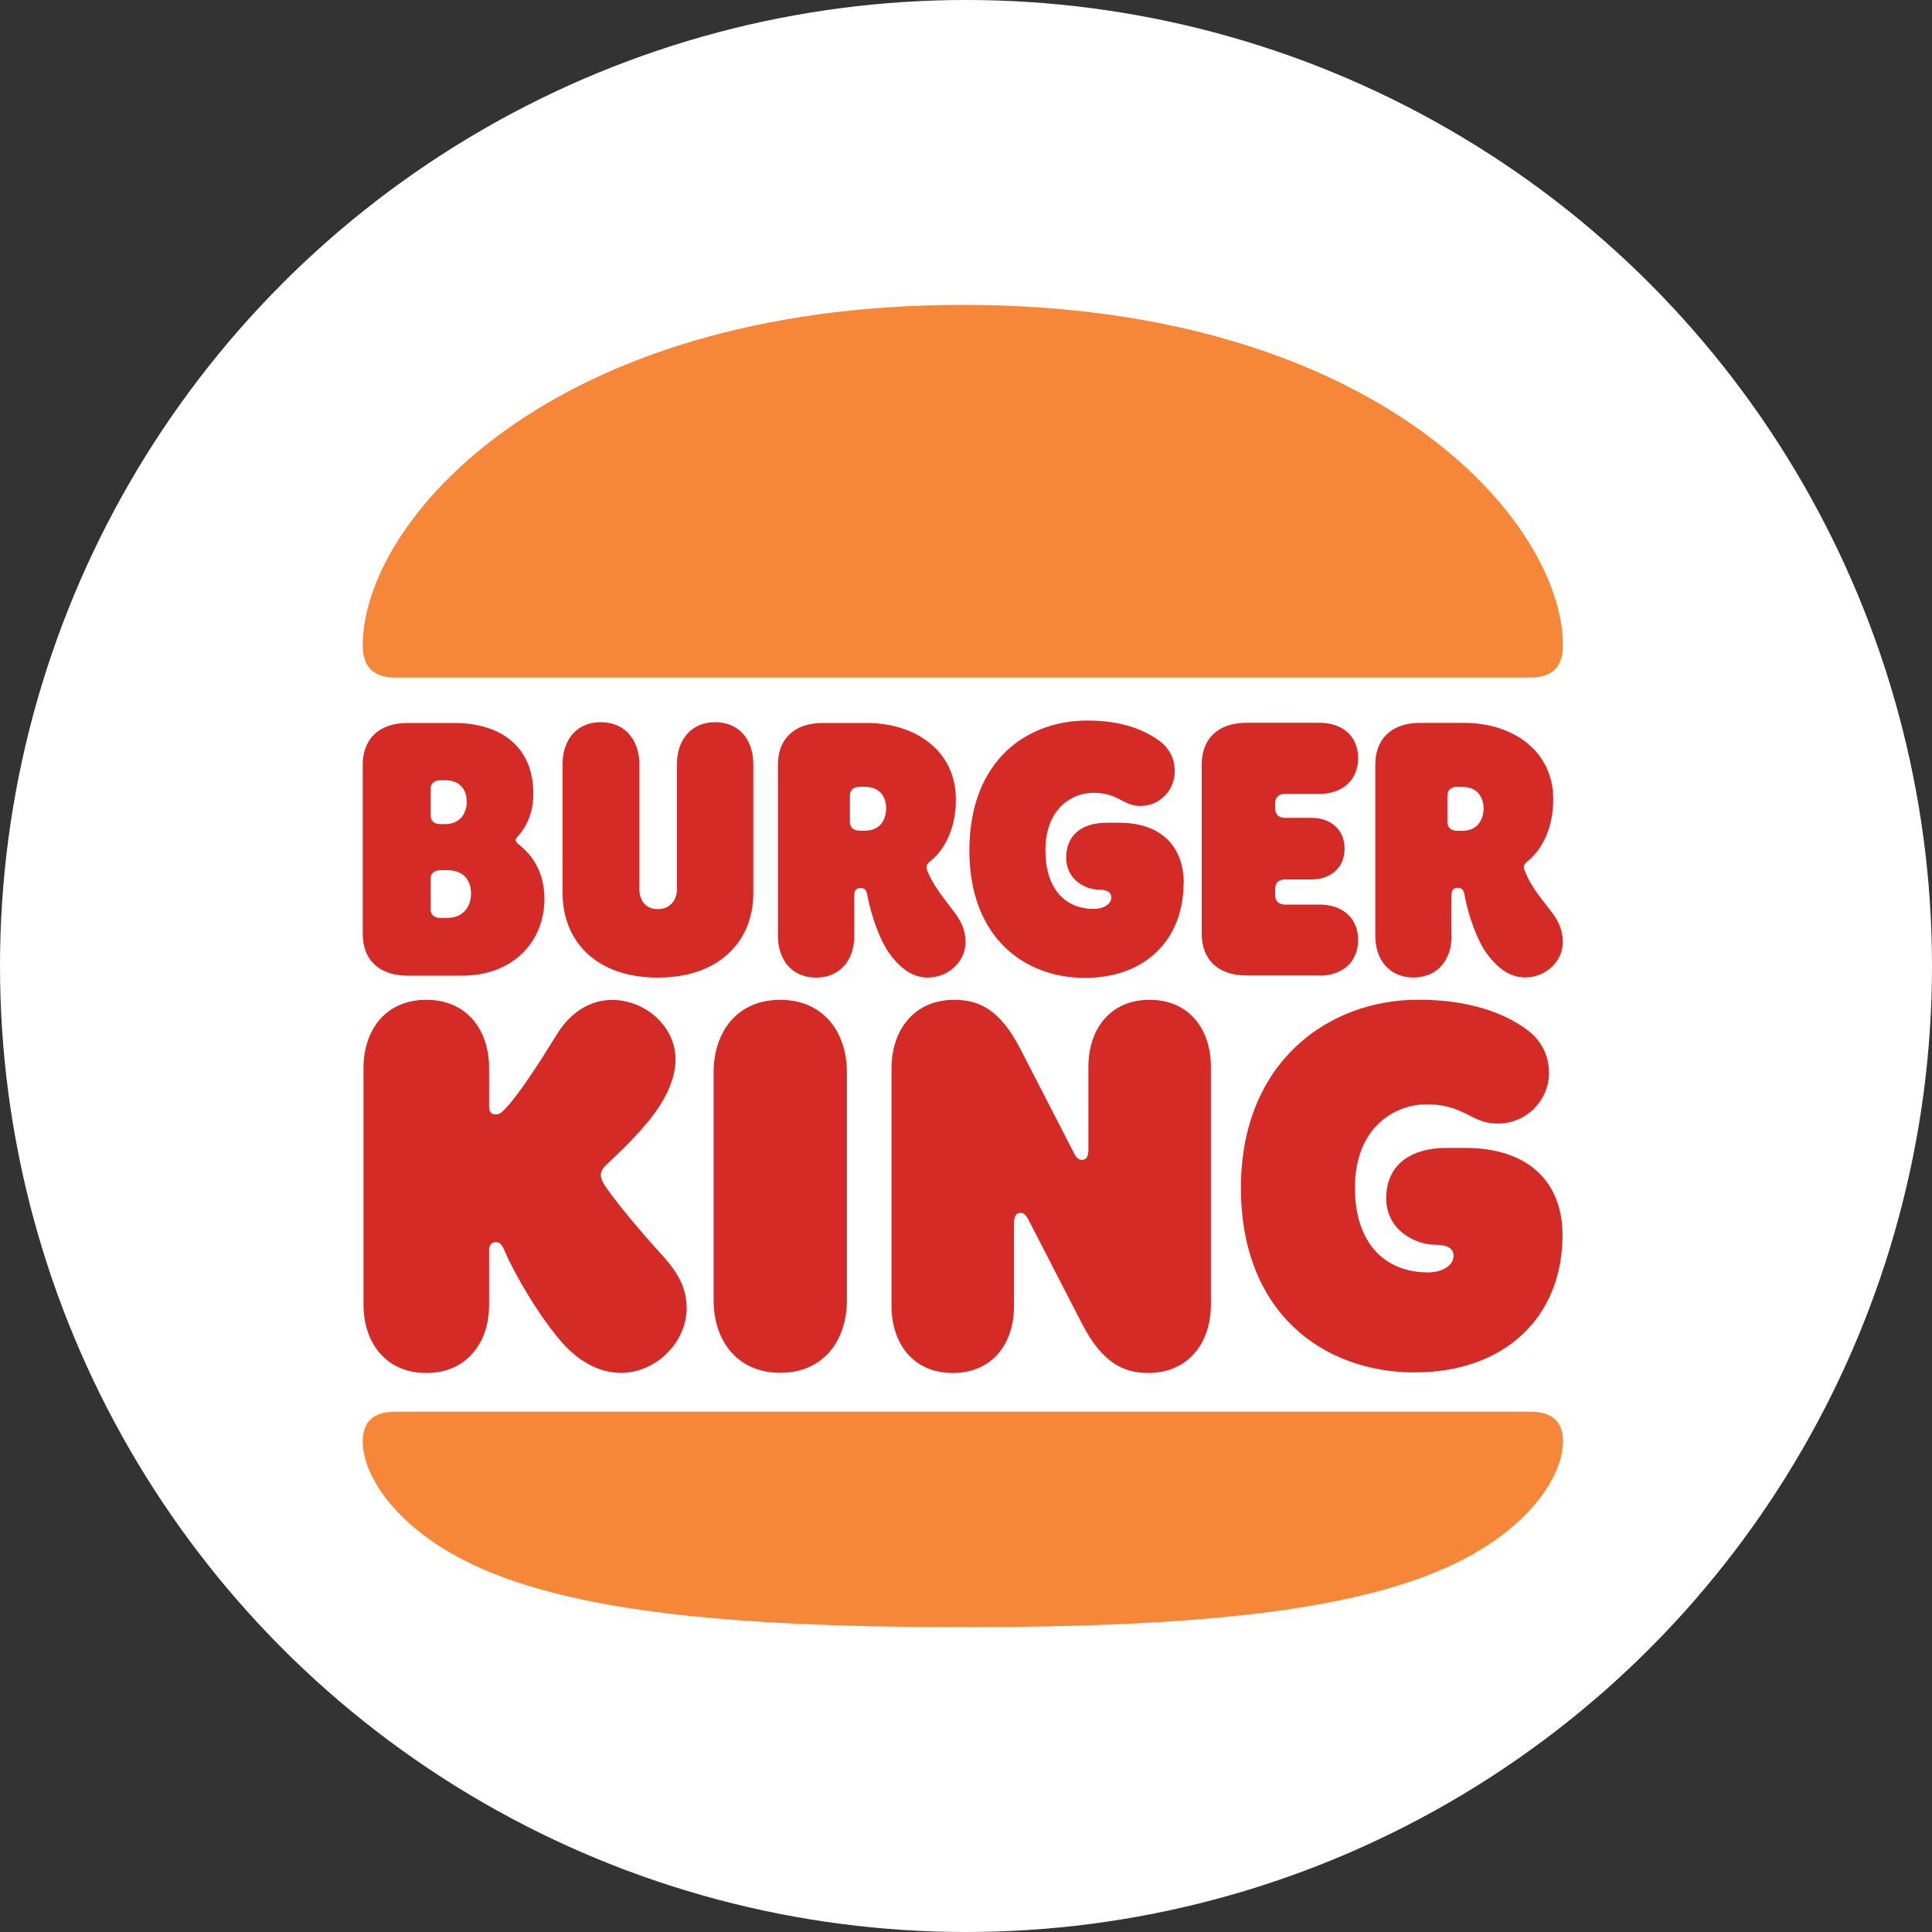 <?xml version="1.0" encoding="UTF-8"?>
<svg id="Layer_2" data-name="Layer 2" xmlns="http://www.w3.org/2000/svg" xmlns:xlink="http://www.w3.org/1999/xlink" viewBox="0 0 200 200">
  <rect x="0" y="0" width="200" height="200" fill="#333333" stroke="none"/>
  <defs>
    <style>
      .cls-1 {
        fill: #fff;
      }

      .cls-2 {
        fill: #f68738;
      }

      .cls-3 {
        fill: none;
      }

      .cls-4 {
        fill: #d52b27;
        fill-rule: evenodd;
      }

      .cls-5 {
        clip-path: url(#clippath);
      }
    </style>
    <clipPath id="clippath">
      <rect class="cls-3" x="37.55" y="31.56" width="124.9" height="136.88"/>
    </clipPath>
  </defs>
  <g id="Layer_1-2" data-name="Layer 1">
    <g>
      <circle class="cls-1" cx="100" cy="100" r="100"/>
      <g class="cls-5">
        <g>
          <path class="cls-2" d="M152.42,160.92c-10.37,5.85-28.15,7.52-52.75,7.52s-42.39-1.67-52.75-7.52c-6.22-3.5-9.37-8.28-9.37-11.71,0-1.95,1.04-3.07,3.35-3.07h117.55c2.31,0,3.35,1.11,3.35,3.07,0,3.42-3.15,8.2-9.37,11.71ZM158.44,70.14H40.9c-2.31,0-3.35-1.19-3.35-3.34,0-12.74,19.18-35.24,62.12-35.24s62.12,22.49,62.12,35.24c0,2.15-1.04,3.34-3.35,3.34Z"/>
          <path class="cls-4" d="M122.52,91.44c0,5.81-3.95,9.79-10.21,9.79s-11.96-4.18-11.96-13.18c0-9.4,6.02-13.46,12.2-13.46,3.51,0,5.86.91,7.54,2.15.92.72,1.52,1.75,1.52,3.11,0,1.83-1.44,3.58-3.55,3.58-.83,0-1.38-.28-1.97-.59-.71-.37-1.5-.77-2.93-.77-2.15,0-4.94,1.59-4.94,5.97,0,3.94,2.03,6.05,5.02,6.05.96,0,1.8-.48,1.8-1.19,0-.56-.48-.8-1.24-.8-1.48,0-3.43-1.07-3.43-3.31,0-2.51,1.83-3.62,4.19-3.62h1.28c4.47,0,6.7,2.55,6.7,6.25ZM62.19,121.62c0,.16.04.52.4,1.07.96,1.47,3.59,4.66,5.82,7.09,1.75,1.91,2.67,3.5,2.67,5.65,0,3.46-3.11,6.69-6.82,6.69-2.19,0-4.27-1.16-5.94-2.99-2.47-2.75-5.14-7.4-6.06-9.59-.02-.05-.05-.1-.07-.16-.14-.33-.34-.79-.88-.79-.48,0-.68.36-.68.84v5.65c0,3.9-2.31,7.05-6.5,7.05s-6.5-3.15-6.5-7.05v-24.53c0-3.9,2.27-7.05,6.5-7.05s6.5,3.15,6.5,7.05v3.98c0,.52.2.84.68.84.28,0,.48-.08.84-.44,1.43-1.4,3.67-4.9,5.54-7.92,1.4-2.27,3.47-3.5,5.66-3.5,3.43,0,6.58,2.71,6.58,6.17,0,1.35-.48,2.98-1.63,4.78-1.51,2.35-4.27,4.94-5.38,5.97-.48.44-.72.76-.72,1.19ZM42.21,101h5.62c5.3,0,8.53-3.54,8.53-7.96,0-3.44-1.99-5.07-2.54-5.53l-.05-.04h0c-.2-.16-.39-.32-.39-.48s.07-.24.2-.38c.04-.04.08-.08.12-.14.76-.88,1.51-2.27,1.51-4.3,0-4.78-3.23-7.33-8.25-7.33h-4.75c-3.15,0-4.66,1.83-4.66,4.3v17.56c0,2.47,1.51,4.3,4.66,4.3ZM44.57,81.69c0-.52.32-.92,1-.92h.52c1.71,0,2.23,1.19,2.23,2.23,0,.96-.52,2.31-2.23,2.31h-.52c-.68,0-1-.4-1-.92v-2.71ZM44.57,91c0-.52.32-.92,1-.92h.72c1.91,0,2.47,1.27,2.47,2.43,0,1.04-.56,2.51-2.47,2.51h-.72c-.68,0-1-.4-1-.92v-3.1ZM150.27,96.89c0,2.39-1.4,4.3-3.95,4.3s-3.95-1.91-3.95-4.3v-17.76c0-2.47,1.51-4.3,4.66-4.3h4.51c5.06,0,9.25,2.87,9.25,7.92,0,3.34-1.44,5.45-2.67,6.41-.36.28-.44.56-.32.88.52,1.39,1.35,2.51,2.71,4.22.72.91,1.27,1.91,1.27,3.26,0,2.03-1.79,3.66-3.87,3.66-1.28,0-2.55-.56-3.91-2.35-1.08-1.4-2.03-4.14-2.39-6.17-.08-.48-.24-.76-.72-.76-.4,0-.64.24-.64.76v4.22ZM150.83,81.45c-.68,0-1,.4-1,.92v2.71c0,.52.32.92,1,.92h.56c1.67,0,2.19-1.31,2.19-2.31s-.52-2.23-2.19-2.23h-.56ZM80.77,103.5c-4.47,0-6.9,3.34-6.9,7.52v23.57c0,4.18,2.43,7.52,6.9,7.52s6.9-3.34,6.9-7.52v-23.57c0-4.18-2.43-7.52-6.9-7.52ZM149.71,118.83h1.95c6.74,0,10.09,3.7,10.09,9.03,0,8.44-5.94,14.21-15.31,14.21s-17.98-6.09-17.98-19.11,9.05-19.47,18.34-19.47c5.18,0,8.85,1.31,11.28,3.11,1.4,1.04,2.27,2.55,2.27,4.5,0,2.63-2.15,5.21-5.34,5.21-1.25,0-2.07-.41-2.95-.86-1.06-.54-2.23-1.13-4.38-1.13-3.23,0-7.42,2.31-7.42,8.64,0,5.69,3.07,8.76,7.58,8.76,1.36,0,2.63-.67,2.63-1.71,0-.84-.76-1.15-1.83-1.15-2.19,0-5.14-1.55-5.14-4.82,0-3.58,2.71-5.21,6.22-5.21ZM136.6,101c2.23,0,3.99-1.31,3.99-3.7s-1.75-3.66-3.99-3.66h-3.59c-.68,0-1-.4-1-.92v-.76c0-.52.32-.92,1-.92h2.75c1.91,0,3.43-1.15,3.43-3.19s-1.51-3.19-3.43-3.19h-2.75c-.68,0-1-.4-1-.92v-.64c0-.52.32-.92,1-.92h3.59c2.23,0,3.99-1.31,3.99-3.7s-1.75-3.66-3.99-3.66h-7.54c-3.15,0-4.66,1.83-4.66,4.3v17.56c0,2.47,1.51,4.3,4.66,4.3h7.54ZM77.98,92.48c0,4.86-3.43,8.72-9.89,8.72s-9.85-3.86-9.85-8.72v-13.42c0-2.39,1.39-4.3,3.95-4.3s3.99,1.91,3.99,4.3v12.98c0,.95.48,2.07,1.91,2.07s1.99-1.12,1.99-2.07v-12.98c0-2.39,1.4-4.3,3.95-4.3s3.95,1.91,3.95,4.3v13.42ZM96.08,101.19c2.07,0,3.87-1.63,3.87-3.66,0-1.35-.56-2.35-1.28-3.26l-.19-.25c-1.08-1.41-2.03-2.65-2.52-3.97-.12-.32-.04-.6.32-.88,1.24-.96,2.67-3.07,2.67-6.41,0-5.06-4.19-7.92-9.25-7.92h-4.51c-3.15,0-4.66,1.83-4.66,4.3v17.76c0,2.39,1.39,4.3,3.95,4.3s3.95-1.91,3.95-4.3v-4.22c0-.52.24-.76.64-.76.48,0,.64.28.72.76.36,2.03,1.32,4.78,2.39,6.17,1.36,1.79,2.63,2.35,3.91,2.35ZM89.54,85.99h-.56c-.68,0-1-.4-1-.92v-2.7c0-.52.32-.92,1-.92h.56c1.68,0,2.19,1.19,2.19,2.23s-.52,2.31-2.19,2.31ZM112.67,110.43c0-3.86,2.23-6.93,6.34-6.93s6.34,3.07,6.34,6.93v24.61c0,3.94-2.31,7.09-6.5,7.09-2.43,0-4.7-.96-6.82-5.06l-5.54-10.75c-.28-.56-.52-.76-.84-.76-.44,0-.68.32-.68,1.04v8.6c0,3.86-2.23,6.93-6.34,6.93s-6.34-3.07-6.34-6.93v-24.61c0-3.94,2.31-7.09,6.5-7.09,2.51,0,4.71.95,6.82,5.06l5.54,10.75c.28.56.52.76.84.76.44,0,.68-.32.68-1.04v-8.6Z"/>
        </g>
      </g>
    </g>
  </g>
</svg>